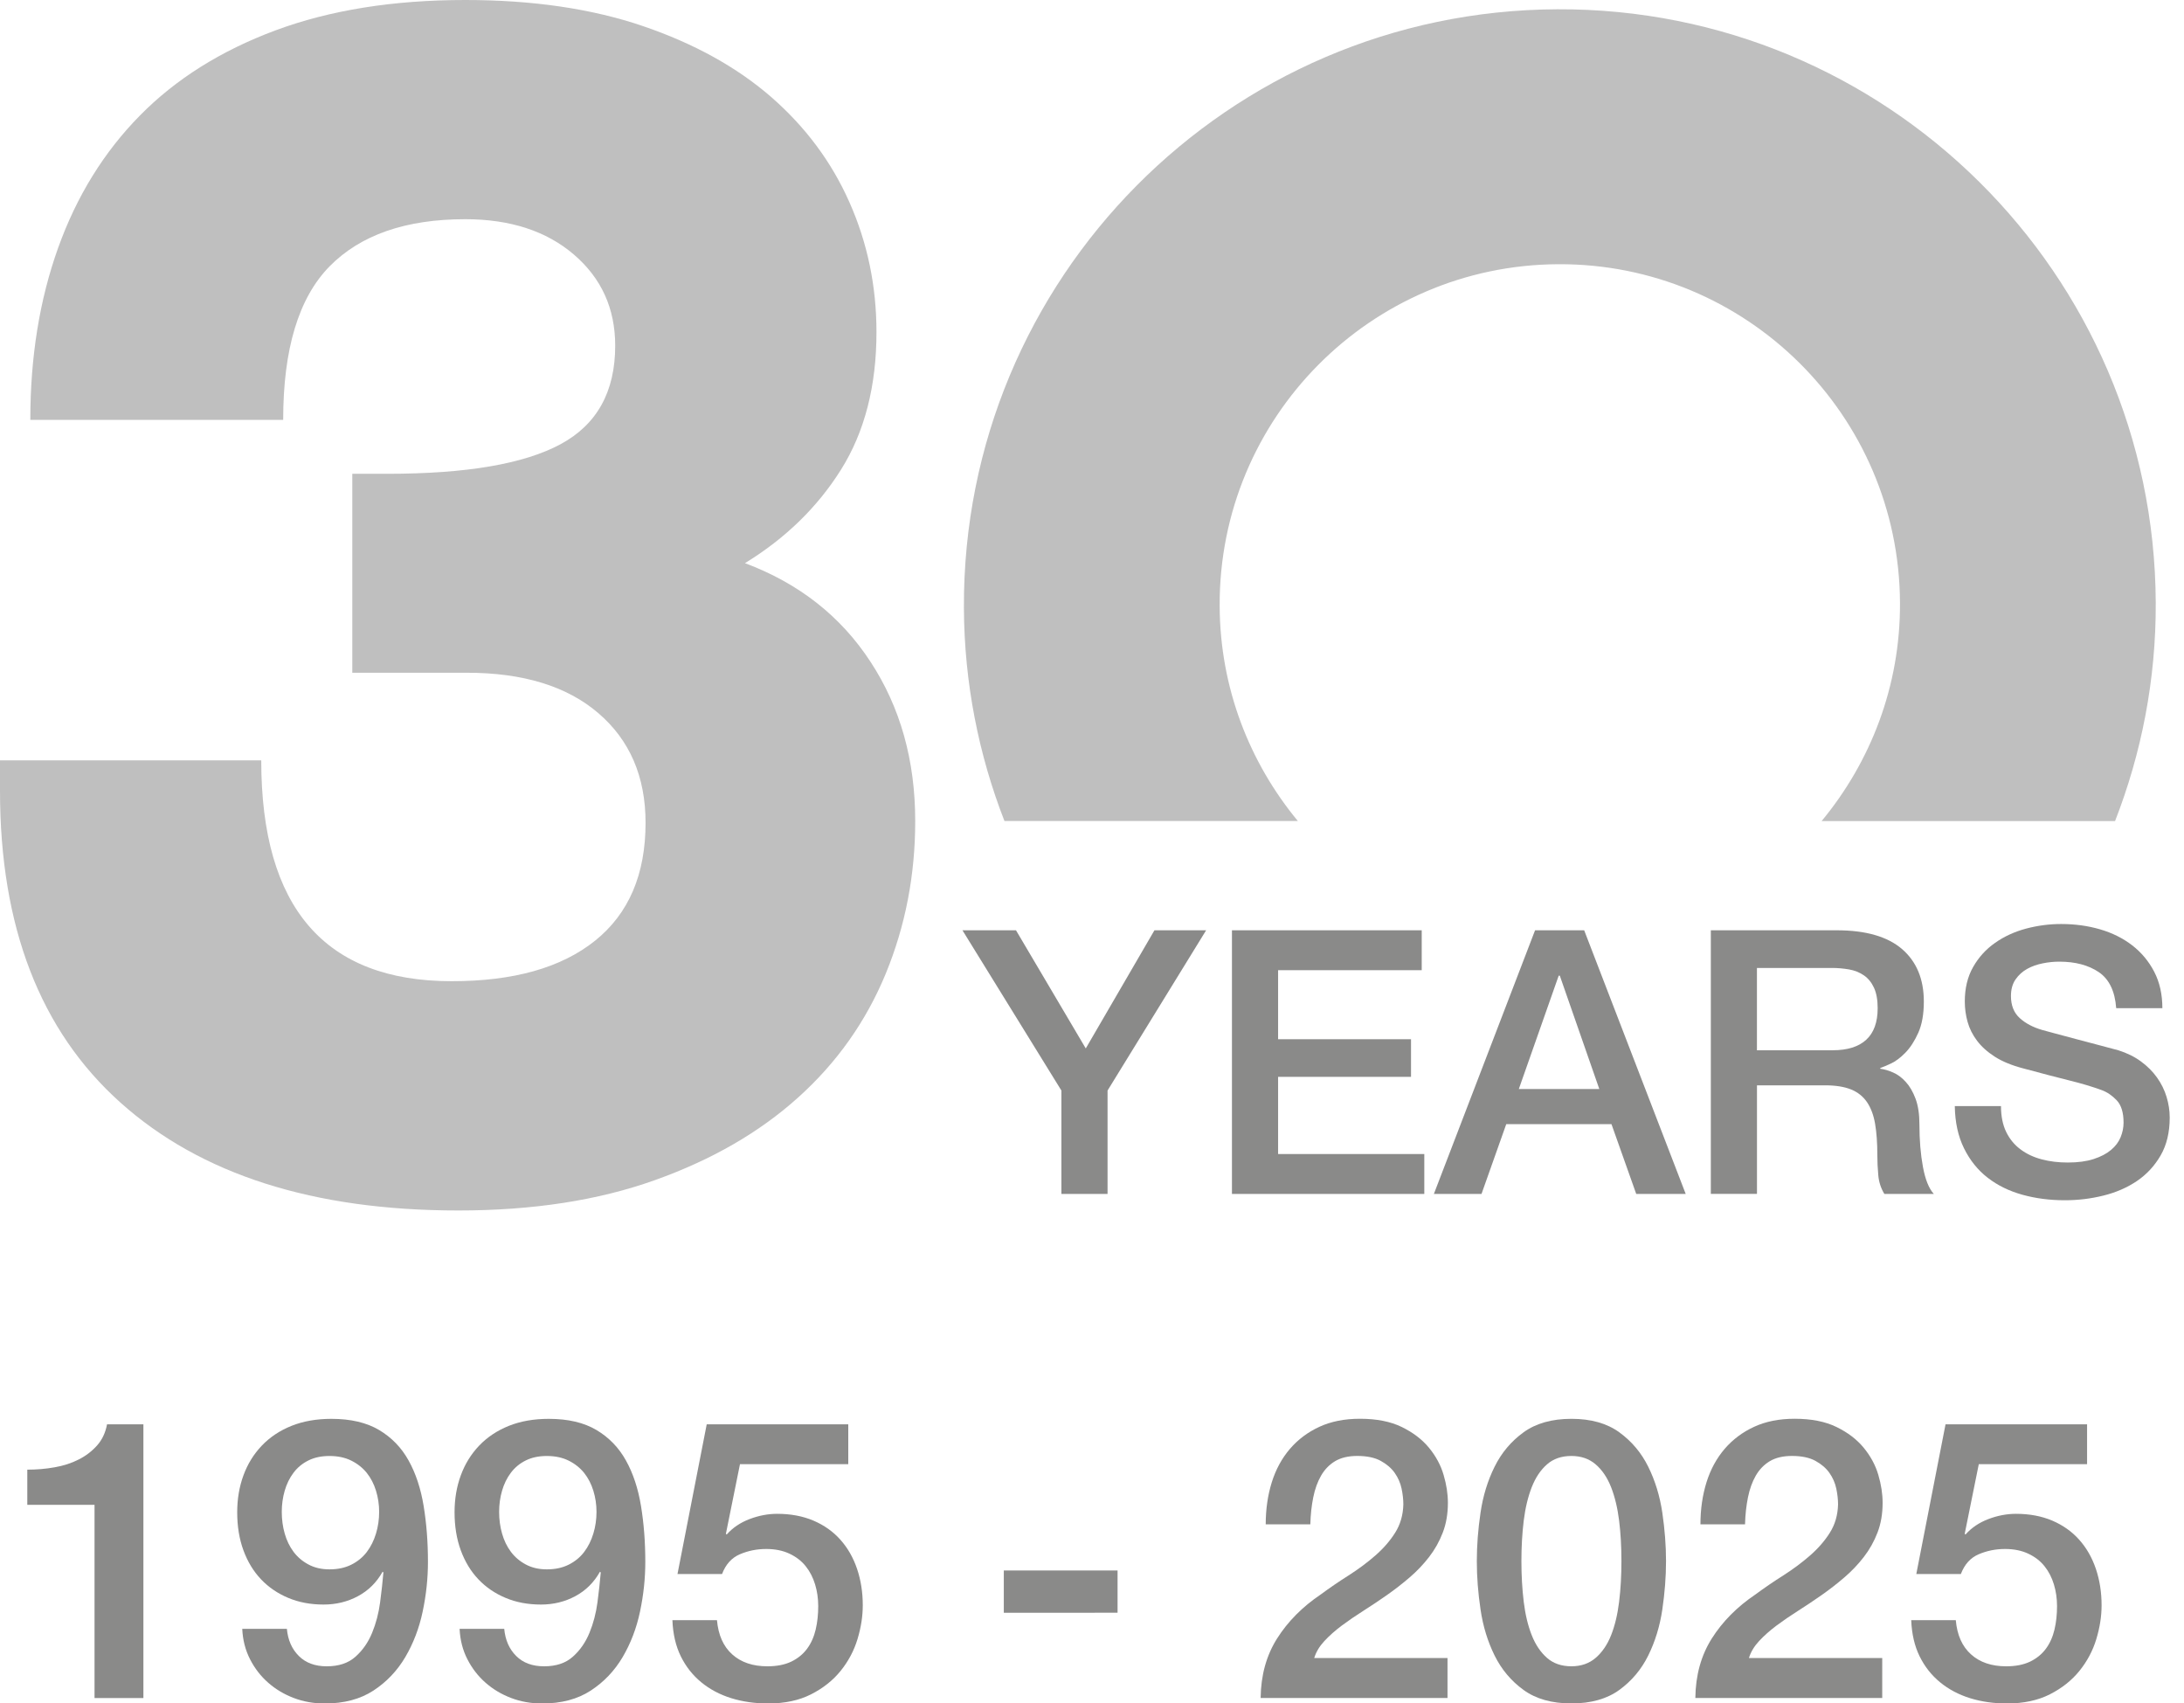 <?xml version="1.0" encoding="utf-8"?>
<!-- Generator: Adobe Illustrator 16.0.0, SVG Export Plug-In . SVG Version: 6.00 Build 0)  -->
<!DOCTYPE svg PUBLIC "-//W3C//DTD SVG 1.1//EN" "http://www.w3.org/Graphics/SVG/1.1/DTD/svg11.dtd">
<svg version="1.1" id="Layer_1" xmlns="http://www.w3.org/2000/svg" xmlns:xlink="http://www.w3.org/1999/xlink" x="0px" y="0px"
	 width="100.562px" height="78.418px" viewBox="0 0 100.562 78.418" enable-background="new 0 0 100.562 78.418"
	 xml:space="preserve">
<g>
	<path fill="#8A8A89" d="M48.872,50.203l-4.556-7.377h2.465l3.213,5.439l3.162-5.439h2.38l-4.539,7.377v4.76h-2.125V50.203z"/>
	<path fill="#8A8A89" d="M56.725,42.826h8.738v1.836H58.85v3.178h6.12v1.734h-6.12v3.553h6.732v1.836h-8.857V42.826z"/>
	<path fill="#8A8A89" d="M70.682,42.826h2.261l4.675,12.137H75.34l-1.14-3.213h-4.845l-1.139,3.213h-2.193L70.682,42.826z
		 M69.934,50.134h3.706l-1.819-5.219H71.77L69.934,50.134z"/>
	<path fill="#8A8A89" d="M78.774,42.826h5.797c1.337,0,2.34,0.289,3.009,0.865c0.669,0.578,1.003,1.385,1.003,2.414
		c0,0.578-0.085,1.059-0.255,1.438s-0.368,0.686-0.595,0.918s-0.45,0.4-0.672,0.502c-0.221,0.102-0.382,0.17-0.484,0.203v0.035
		c0.182,0.021,0.377,0.078,0.587,0.17c0.209,0.09,0.405,0.234,0.586,0.434c0.182,0.197,0.332,0.455,0.451,0.773
		c0.119,0.316,0.179,0.713,0.179,1.189c0,0.713,0.053,1.363,0.161,1.947c0.107,0.582,0.274,1,0.501,1.248h-2.277
		c-0.159-0.26-0.253-0.549-0.28-0.867c-0.029-0.316-0.043-0.623-0.043-0.918c0-0.555-0.034-1.033-0.102-1.436
		c-0.068-0.402-0.193-0.736-0.374-1.004c-0.182-0.266-0.429-0.461-0.74-0.586s-0.711-0.188-1.198-0.188h-3.128v4.998h-2.125V42.826z
		 M80.899,48.349h3.485c0.68,0,1.195-0.16,1.547-0.484c0.351-0.322,0.526-0.807,0.526-1.453c0-0.385-0.057-0.699-0.17-0.943
		s-0.269-0.434-0.467-0.57c-0.199-0.135-0.426-0.227-0.681-0.271s-0.519-0.068-0.79-0.068h-3.451V48.349z"/>
	<path fill="#8A8A89" d="M92.135,50.917c0,0.465,0.08,0.861,0.238,1.189c0.159,0.328,0.38,0.598,0.663,0.807
		c0.283,0.211,0.609,0.363,0.978,0.459c0.368,0.098,0.768,0.145,1.198,0.145c0.465,0,0.861-0.053,1.19-0.16
		c0.328-0.107,0.595-0.246,0.799-0.418c0.204-0.17,0.352-0.365,0.442-0.586c0.09-0.221,0.136-0.443,0.136-0.672
		c0-0.463-0.105-0.807-0.314-1.027c-0.21-0.221-0.439-0.377-0.688-0.469c-0.431-0.158-0.933-0.309-1.505-0.449
		c-0.572-0.143-1.277-0.326-2.116-0.553c-0.521-0.137-0.955-0.314-1.301-0.535s-0.62-0.469-0.824-0.74s-0.349-0.561-0.434-0.867
		c-0.085-0.305-0.128-0.617-0.128-0.936c0-0.611,0.128-1.141,0.383-1.588c0.255-0.449,0.592-0.82,1.012-1.113
		c0.419-0.295,0.896-0.514,1.428-0.656c0.533-0.141,1.071-0.211,1.615-0.211c0.635,0,1.232,0.082,1.794,0.246
		c0.561,0.164,1.054,0.41,1.479,0.738c0.425,0.33,0.762,0.734,1.012,1.217c0.249,0.48,0.374,1.039,0.374,1.674H97.44
		c-0.057-0.781-0.323-1.334-0.799-1.658c-0.477-0.322-1.083-0.484-1.819-0.484c-0.249,0-0.505,0.025-0.765,0.078
		c-0.262,0.051-0.499,0.135-0.715,0.254c-0.215,0.119-0.394,0.281-0.535,0.484c-0.142,0.205-0.213,0.459-0.213,0.766
		c0,0.43,0.134,0.768,0.4,1.012c0.266,0.244,0.614,0.428,1.045,0.553c0.045,0.012,0.224,0.059,0.536,0.145
		c0.312,0.084,0.659,0.178,1.045,0.279s0.762,0.201,1.131,0.299c0.368,0.096,0.632,0.166,0.79,0.211
		c0.396,0.125,0.742,0.295,1.037,0.512c0.295,0.215,0.541,0.461,0.739,0.738s0.346,0.576,0.442,0.893
		c0.096,0.318,0.145,0.635,0.145,0.953c0,0.68-0.139,1.26-0.417,1.742c-0.277,0.48-0.643,0.875-1.096,1.182
		c-0.454,0.305-0.97,0.529-1.548,0.67c-0.577,0.143-1.167,0.213-1.768,0.213c-0.691,0-1.343-0.084-1.955-0.254
		s-1.145-0.432-1.598-0.783c-0.454-0.352-0.816-0.801-1.088-1.352c-0.272-0.549-0.414-1.197-0.426-1.945H92.135z"/>
</g>
<path fill="#BFBFBF" d="M16.221,21.811h1.63c3.619,0,6.271-0.453,7.955-1.359c1.68-0.904,2.521-2.418,2.521-4.539
	c0-1.709-0.635-3.107-1.898-4.191c-1.269-1.088-2.939-1.631-5.008-1.631c-2.744,0-4.825,0.726-6.249,2.174
	c-1.421,1.451-2.133,3.802-2.133,7.063H1.396c0-2.897,0.427-5.537,1.281-7.919c0.853-2.379,2.109-4.41,3.764-6.09
	c1.655-1.683,3.739-2.989,6.247-3.922C15.196,0.467,18.106,0,21.42,0c3.104,0,5.833,0.4,8.188,1.202
	c2.354,0.804,4.32,1.89,5.898,3.261c1.576,1.373,2.782,2.986,3.608,4.852c0.827,1.862,1.243,3.855,1.243,5.976
	c0,2.483-0.545,4.593-1.63,6.325c-1.088,1.734-2.562,3.168-4.425,4.309c2.484,0.93,4.411,2.442,5.781,4.541
	c1.372,2.092,2.058,4.538,2.058,7.332c0,2.484-0.452,4.826-1.357,7.025c-0.908,2.199-2.252,4.1-4.037,5.703
	c-1.783,1.605-3.985,2.873-6.597,3.803c-2.614,0.934-5.627,1.396-9.043,1.396c-6.674,0-11.862-1.654-15.561-4.967
	C1.849,47.449,0,42.66,0,36.4v-1.397h12.029c0,6.778,2.923,10.167,8.77,10.167c2.846,0,5.044-0.617,6.599-1.863
	c1.551-1.242,2.327-3.051,2.327-5.429c0-2.123-0.727-3.807-2.173-5.047c-1.447-1.242-3.466-1.861-6.055-1.861h-5.276V21.811z"/>
<path fill="#BFBFBF" d="M56.159,27.894c-0.039-8.649,6.943-15.692,15.594-15.731c8.65-0.038,15.695,6.945,15.732,15.594
	c0.018,3.82-1.35,7.313-3.609,10.041h13.512c1.215-3.118,1.889-6.506,1.873-10.056C99.194,12.59,86.852,0.359,71.702,0.427
	C56.547,0.492,44.316,12.83,44.383,27.981c0.015,3.464,0.682,6.771,1.867,9.815h13.51C57.532,35.104,56.174,31.662,56.159,27.894z"
	/>
<g>
	<path fill="#8A8A89" d="M1.257,67.656c0.432,0,0.852-0.035,1.26-0.109c0.408-0.07,0.777-0.191,1.107-0.359
		c0.33-0.166,0.611-0.383,0.846-0.646s0.387-0.59,0.459-0.973h1.674v12.6h-2.25v-8.893H1.257V67.656z"/>
	<path fill="#8A8A89" d="M13.209,74.982c0.048,0.516,0.23,0.932,0.549,1.25c0.317,0.318,0.747,0.477,1.287,0.477
		c0.552,0,0.992-0.146,1.322-0.441c0.33-0.293,0.585-0.658,0.766-1.098c0.18-0.438,0.303-0.906,0.369-1.404
		c0.065-0.496,0.116-0.955,0.152-1.377l-0.036-0.035c-0.275,0.492-0.653,0.867-1.134,1.125c-0.479,0.258-1.008,0.387-1.584,0.387
		c-0.6,0-1.143-0.102-1.629-0.307c-0.486-0.203-0.903-0.488-1.251-0.854c-0.349-0.367-0.618-0.811-0.81-1.332
		c-0.192-0.523-0.288-1.107-0.288-1.756c0-0.611,0.096-1.178,0.288-1.699c0.191-0.523,0.474-0.979,0.846-1.369
		c0.372-0.389,0.828-0.693,1.368-0.91c0.54-0.215,1.151-0.322,1.836-0.322c0.888,0,1.62,0.172,2.196,0.514
		c0.575,0.342,1.028,0.809,1.358,1.404c0.33,0.592,0.561,1.291,0.693,2.096c0.132,0.803,0.198,1.662,0.198,2.574
		c0,0.756-0.081,1.518-0.243,2.285s-0.43,1.467-0.802,2.098c-0.372,0.629-0.86,1.143-1.467,1.539
		c-0.605,0.395-1.353,0.594-2.241,0.594c-0.504,0-0.978-0.084-1.422-0.252c-0.443-0.168-0.837-0.402-1.179-0.703
		c-0.342-0.299-0.621-0.658-0.837-1.08c-0.216-0.42-0.336-0.887-0.36-1.402H13.209z M15.171,67.027
		c-0.372,0-0.696,0.068-0.973,0.207c-0.276,0.137-0.504,0.326-0.684,0.566c-0.18,0.238-0.315,0.516-0.405,0.826
		c-0.09,0.312-0.135,0.637-0.135,0.973c0,0.348,0.045,0.682,0.135,0.998c0.09,0.318,0.226,0.598,0.405,0.838
		s0.407,0.436,0.684,0.584c0.276,0.15,0.601,0.227,0.973,0.227c0.384,0,0.72-0.072,1.008-0.217s0.524-0.338,0.711-0.584
		c0.186-0.246,0.327-0.529,0.423-0.848c0.096-0.316,0.145-0.65,0.145-0.998c0-0.336-0.049-0.66-0.145-0.973
		c-0.096-0.311-0.237-0.584-0.423-0.818c-0.187-0.232-0.423-0.422-0.711-0.566S15.555,67.027,15.171,67.027z"/>
	<path fill="#8A8A89" d="M23.217,74.982c0.048,0.516,0.23,0.932,0.549,1.25c0.317,0.318,0.747,0.477,1.287,0.477
		c0.552,0,0.992-0.146,1.322-0.441c0.33-0.293,0.585-0.658,0.766-1.098c0.18-0.438,0.303-0.906,0.369-1.404
		c0.065-0.496,0.116-0.955,0.152-1.377l-0.036-0.035c-0.275,0.492-0.653,0.867-1.134,1.125c-0.479,0.258-1.008,0.387-1.584,0.387
		c-0.6,0-1.143-0.102-1.629-0.307c-0.486-0.203-0.903-0.488-1.251-0.854c-0.349-0.367-0.618-0.811-0.81-1.332
		c-0.192-0.523-0.288-1.107-0.288-1.756c0-0.611,0.096-1.178,0.288-1.699c0.191-0.523,0.474-0.979,0.846-1.369
		c0.372-0.389,0.828-0.693,1.368-0.91c0.54-0.215,1.151-0.322,1.836-0.322c0.888,0,1.62,0.172,2.196,0.514
		c0.575,0.342,1.028,0.809,1.358,1.404c0.33,0.592,0.561,1.291,0.693,2.096c0.132,0.803,0.198,1.662,0.198,2.574
		c0,0.756-0.081,1.518-0.243,2.285s-0.43,1.467-0.802,2.098c-0.372,0.629-0.86,1.143-1.467,1.539
		c-0.605,0.395-1.353,0.594-2.241,0.594c-0.504,0-0.978-0.084-1.422-0.252c-0.443-0.168-0.837-0.402-1.179-0.703
		c-0.342-0.299-0.621-0.658-0.837-1.08c-0.216-0.42-0.336-0.887-0.36-1.402H23.217z M25.179,67.027
		c-0.372,0-0.696,0.068-0.973,0.207c-0.276,0.137-0.504,0.326-0.684,0.566c-0.18,0.238-0.315,0.516-0.405,0.826
		c-0.09,0.312-0.135,0.637-0.135,0.973c0,0.348,0.045,0.682,0.135,0.998c0.09,0.318,0.226,0.598,0.405,0.838
		s0.407,0.436,0.684,0.584c0.276,0.15,0.601,0.227,0.973,0.227c0.384,0,0.72-0.072,1.008-0.217s0.524-0.338,0.711-0.584
		c0.186-0.246,0.327-0.529,0.423-0.848c0.096-0.316,0.145-0.65,0.145-0.998c0-0.336-0.049-0.66-0.145-0.973
		c-0.096-0.311-0.237-0.584-0.423-0.818c-0.187-0.232-0.423-0.422-0.711-0.566S25.563,67.027,25.179,67.027z"/>
	<path fill="#8A8A89" d="M32.541,65.568h6.517v1.836h-4.986l-0.648,3.203l0.036,0.035c0.276-0.311,0.627-0.549,1.053-0.711
		s0.85-0.242,1.27-0.242c0.624,0,1.182,0.105,1.674,0.314c0.492,0.211,0.906,0.504,1.242,0.883c0.336,0.377,0.591,0.824,0.765,1.34
		c0.174,0.518,0.262,1.074,0.262,1.676c0,0.504-0.081,1.021-0.243,1.557c-0.162,0.533-0.421,1.02-0.774,1.457
		c-0.354,0.439-0.807,0.799-1.359,1.08c-0.552,0.281-1.212,0.424-1.979,0.424c-0.612,0-1.179-0.082-1.701-0.244
		c-0.521-0.162-0.98-0.404-1.377-0.729c-0.396-0.324-0.711-0.723-0.945-1.197c-0.233-0.473-0.362-1.029-0.387-1.664h2.052
		c0.061,0.684,0.294,1.209,0.702,1.574c0.408,0.367,0.948,0.549,1.62,0.549c0.432,0,0.798-0.072,1.098-0.215
		c0.3-0.145,0.543-0.342,0.729-0.594c0.186-0.252,0.317-0.547,0.396-0.883s0.117-0.695,0.117-1.08c0-0.348-0.048-0.682-0.144-0.998
		c-0.097-0.318-0.24-0.598-0.433-0.838c-0.191-0.24-0.44-0.432-0.746-0.576c-0.307-0.145-0.664-0.217-1.071-0.217
		c-0.433,0-0.837,0.082-1.215,0.244s-0.651,0.465-0.819,0.908h-2.052L32.541,65.568z"/>
	<path fill="#8A8A89" d="M46.22,72.298h5.238v1.945H46.22V72.298z"/>
	<path fill="#8A8A89" d="M66.65,78.167h-8.604c0.012-1.045,0.264-1.957,0.756-2.736s1.164-1.459,2.016-2.033
		c0.408-0.301,0.834-0.592,1.278-0.873c0.444-0.283,0.852-0.586,1.224-0.91s0.679-0.674,0.918-1.053
		c0.24-0.379,0.366-0.812,0.379-1.305c0-0.229-0.027-0.471-0.081-0.729c-0.055-0.258-0.159-0.498-0.315-0.721
		c-0.156-0.221-0.372-0.406-0.648-0.557c-0.275-0.15-0.636-0.225-1.079-0.225c-0.408,0-0.747,0.08-1.018,0.24
		c-0.27,0.162-0.486,0.387-0.647,0.668c-0.162,0.281-0.282,0.613-0.36,0.998s-0.123,0.799-0.135,1.242H58.28
		c0-0.695,0.094-1.342,0.279-1.936c0.187-0.594,0.465-1.105,0.837-1.539c0.372-0.432,0.825-0.771,1.359-1.016
		c0.533-0.246,1.154-0.369,1.863-0.369c0.768,0,1.409,0.127,1.926,0.379c0.516,0.252,0.933,0.568,1.251,0.953
		c0.317,0.385,0.543,0.801,0.675,1.252c0.132,0.447,0.198,0.877,0.198,1.285c0,0.504-0.078,0.961-0.234,1.367
		c-0.156,0.408-0.366,0.783-0.63,1.125s-0.564,0.658-0.9,0.945c-0.336,0.289-0.684,0.559-1.044,0.811
		c-0.359,0.252-0.72,0.492-1.08,0.721c-0.359,0.227-0.692,0.455-0.999,0.684c-0.306,0.229-0.572,0.465-0.801,0.711
		c-0.228,0.246-0.384,0.506-0.468,0.783h6.138V78.167z"/>
	<path fill="#8A8A89" d="M72.356,65.316c0.9,0,1.635,0.207,2.205,0.621s1.014,0.941,1.332,1.584
		c0.317,0.641,0.534,1.346,0.648,2.113c0.113,0.77,0.171,1.514,0.171,2.232c0,0.721-0.058,1.465-0.171,2.232
		c-0.114,0.768-0.331,1.473-0.648,2.115c-0.318,0.643-0.762,1.17-1.332,1.584s-1.305,0.621-2.205,0.621s-1.635-0.207-2.205-0.621
		s-1.014-0.941-1.332-1.584s-0.534-1.348-0.647-2.115C68.057,73.332,68,72.587,68,71.867c0-0.719,0.057-1.463,0.171-2.232
		c0.113-0.768,0.329-1.473,0.647-2.113c0.318-0.643,0.762-1.17,1.332-1.584S71.456,65.316,72.356,65.316z M72.356,76.708
		c0.444,0,0.816-0.129,1.116-0.387s0.537-0.605,0.711-1.043c0.174-0.439,0.297-0.951,0.369-1.539s0.107-1.213,0.107-1.873
		s-0.035-1.281-0.107-1.863s-0.195-1.094-0.369-1.539c-0.174-0.443-0.411-0.793-0.711-1.051s-0.672-0.387-1.116-0.387
		c-0.456,0-0.831,0.129-1.125,0.387s-0.528,0.607-0.702,1.051c-0.174,0.445-0.297,0.957-0.369,1.539
		c-0.071,0.582-0.107,1.203-0.107,1.863s0.036,1.285,0.107,1.873c0.072,0.588,0.195,1.1,0.369,1.539
		c0.174,0.438,0.408,0.785,0.702,1.043S71.9,76.708,72.356,76.708z"/>
	<path fill="#8A8A89" d="M86.666,78.167h-8.604c0.012-1.045,0.264-1.957,0.756-2.736s1.164-1.459,2.016-2.033
		c0.408-0.301,0.834-0.592,1.278-0.873c0.444-0.283,0.852-0.586,1.224-0.91s0.679-0.674,0.918-1.053
		c0.24-0.379,0.366-0.812,0.379-1.305c0-0.229-0.027-0.471-0.081-0.729c-0.055-0.258-0.159-0.498-0.315-0.721
		c-0.156-0.221-0.372-0.406-0.648-0.557c-0.275-0.15-0.636-0.225-1.079-0.225c-0.408,0-0.747,0.08-1.018,0.24
		c-0.27,0.162-0.486,0.387-0.647,0.668c-0.162,0.281-0.282,0.613-0.36,0.998s-0.123,0.799-0.135,1.242h-2.053
		c0-0.695,0.094-1.342,0.279-1.936c0.187-0.594,0.465-1.105,0.837-1.539c0.372-0.432,0.825-0.771,1.359-1.016
		c0.533-0.246,1.154-0.369,1.863-0.369c0.768,0,1.409,0.127,1.926,0.379c0.516,0.252,0.933,0.568,1.251,0.953
		c0.317,0.385,0.543,0.801,0.675,1.252c0.132,0.447,0.198,0.877,0.198,1.285c0,0.504-0.078,0.961-0.234,1.367
		c-0.156,0.408-0.366,0.783-0.63,1.125s-0.564,0.658-0.9,0.945c-0.336,0.289-0.684,0.559-1.044,0.811
		c-0.359,0.252-0.72,0.492-1.08,0.721c-0.359,0.227-0.692,0.455-0.999,0.684c-0.306,0.229-0.572,0.465-0.801,0.711
		c-0.228,0.246-0.384,0.506-0.468,0.783h6.138V78.167z"/>
	<path fill="#8A8A89" d="M89.582,65.568h6.517v1.836h-4.986l-0.648,3.203l0.036,0.035c0.276-0.311,0.627-0.549,1.053-0.711
		s0.85-0.242,1.27-0.242c0.624,0,1.182,0.105,1.674,0.314c0.492,0.211,0.906,0.504,1.242,0.883c0.336,0.377,0.591,0.824,0.765,1.34
		c0.174,0.518,0.262,1.074,0.262,1.676c0,0.504-0.081,1.021-0.243,1.557c-0.162,0.533-0.421,1.02-0.774,1.457
		c-0.354,0.439-0.807,0.799-1.359,1.08c-0.552,0.281-1.212,0.424-1.979,0.424c-0.612,0-1.179-0.082-1.701-0.244
		c-0.521-0.162-0.98-0.404-1.377-0.729c-0.396-0.324-0.711-0.723-0.945-1.197c-0.233-0.473-0.362-1.029-0.387-1.664h2.052
		c0.061,0.684,0.294,1.209,0.702,1.574c0.408,0.367,0.948,0.549,1.62,0.549c0.432,0,0.798-0.072,1.098-0.215
		c0.3-0.145,0.543-0.342,0.729-0.594c0.186-0.252,0.317-0.547,0.396-0.883s0.117-0.695,0.117-1.08c0-0.348-0.048-0.682-0.144-0.998
		c-0.097-0.318-0.24-0.598-0.433-0.838c-0.191-0.24-0.44-0.432-0.746-0.576c-0.307-0.145-0.664-0.217-1.071-0.217
		c-0.433,0-0.837,0.082-1.215,0.244s-0.651,0.465-0.819,0.908h-2.052L89.582,65.568z"/>
</g>
</svg>
